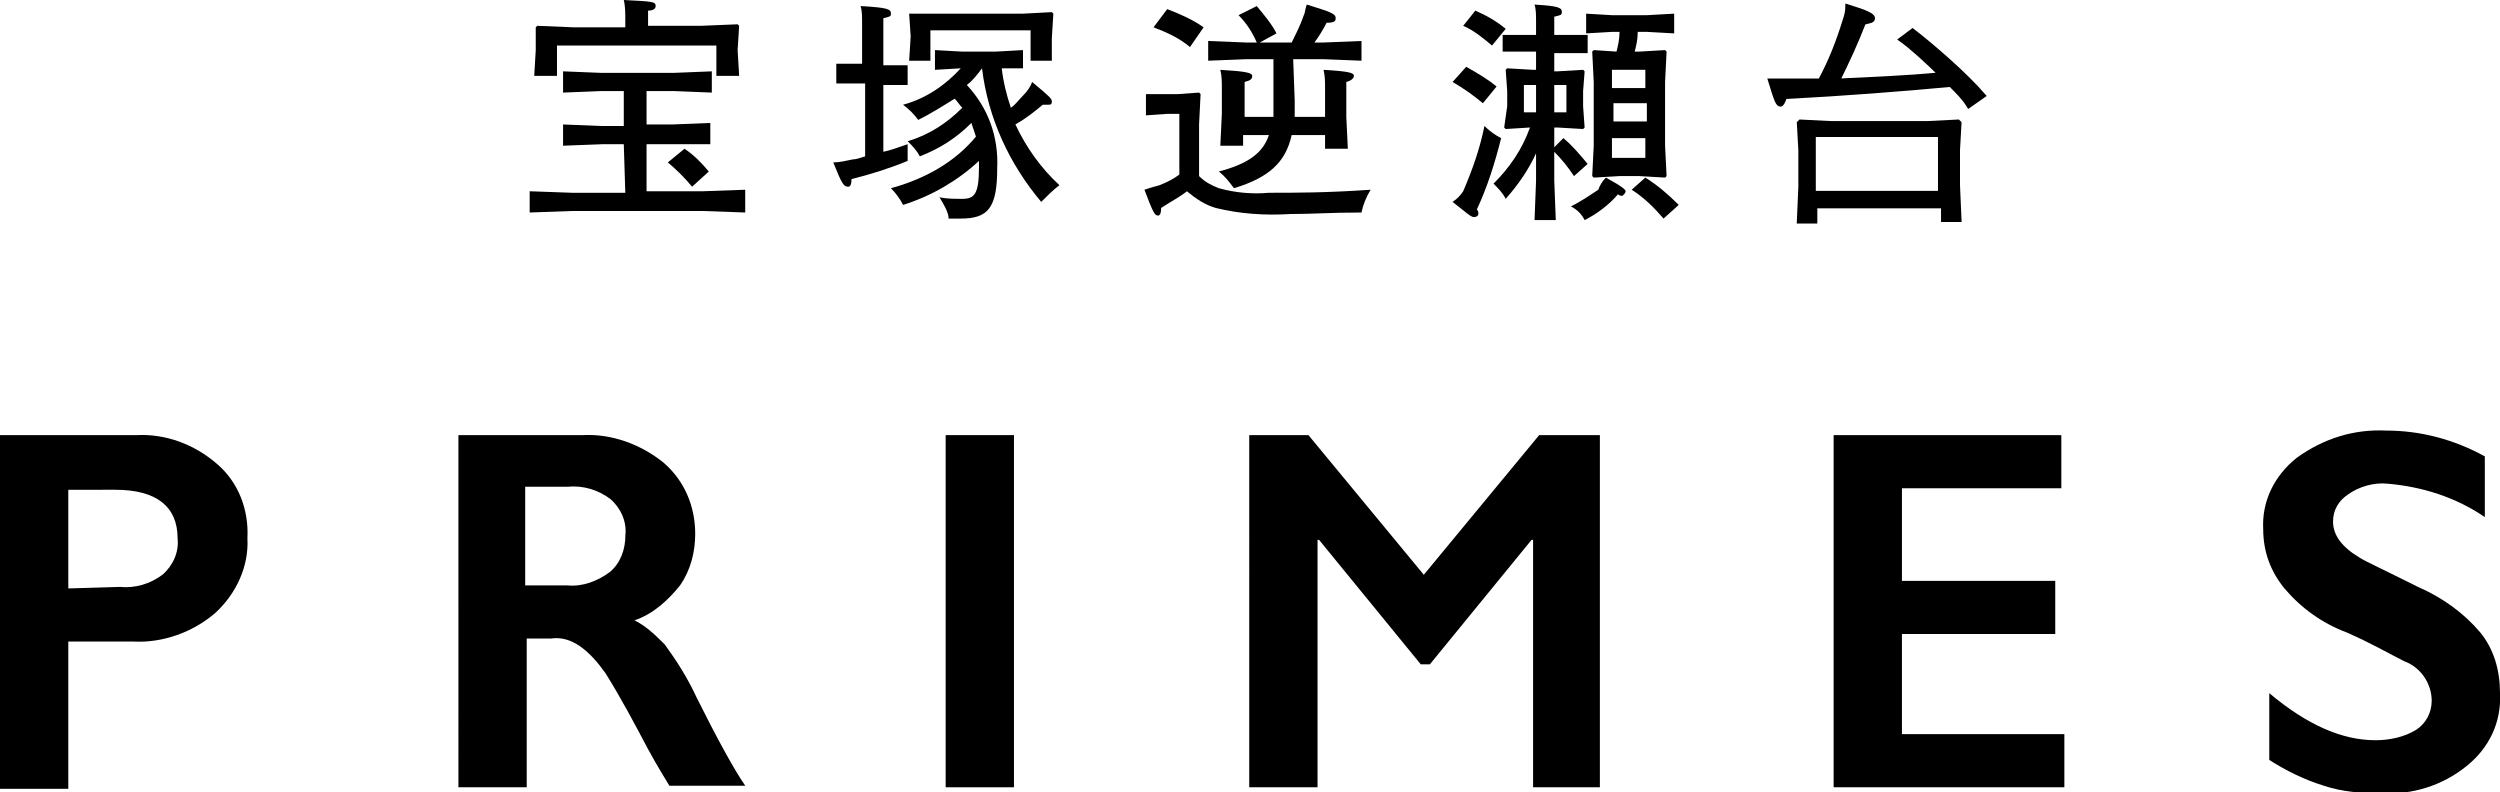<?xml version="1.0" encoding="utf-8"?>
<!-- Generator: Adobe Illustrator 25.4.1, SVG Export Plug-In . SVG Version: 6.00 Build 0)  -->
<svg version="1.1" id="レイヤー_1" xmlns="http://www.w3.org/2000/svg" xmlns:xlink="http://www.w3.org/1999/xlink" x="0px"
	 y="0px" viewBox="0 0 164.7 52.2" style="enable-background:new 0 0 164.7 52.2;" xml:space="preserve">
<style type="text/css">
	.st0{stroke:#000000;stroke-width:0.25;stroke-miterlimit:10;}
</style>
<g>
	<g id="グループ_3" transform="translate(-1490.755 -751.161)">
		<g id="グループ_1" transform="translate(1490.755 779.527)">
			<path id="パス_2" d="M9,0.3c1.9-0.1,3.8,0.6,5.3,1.9c1.4,1.2,2.1,3,2,4.9c0.1,1.8-0.7,3.6-2.1,4.9c-1.5,1.3-3.5,2-5.4,1.9H4.5
				v9.7H0V0.3H9z M7.9,10.3c1,0.1,2-0.2,2.8-0.8c0.7-0.6,1.1-1.5,1-2.4c0-2.1-1.4-3.2-4.1-3.2H4.5v6.5L7.9,10.3z"/>
			<path id="パス_3" d="M38.4,0.3c1.9-0.1,3.8,0.6,5.3,1.8c1.4,1.2,2.1,2.9,2.1,4.7c0,1.2-0.3,2.4-1,3.4c-0.8,1-1.8,1.9-3,2.3
				c0.8,0.4,1.4,1,2,1.6c0.8,1.1,1.5,2.2,2.1,3.5c1.4,2.8,2.5,4.8,3.2,5.8h-5c-0.3-0.5-0.8-1.3-1.4-2.4c-0.9-1.7-1.8-3.4-2.8-5
				c-0.5-0.7-1-1.3-1.7-1.8c-0.6-0.4-1.2-0.6-1.9-0.5h-1.6v9.8h-4.5V0.3H38.4z M37.4,10.2c1,0.1,2-0.3,2.8-0.9c0.7-0.6,1-1.5,1-2.4
				c0.1-0.9-0.3-1.8-1-2.4c-0.8-0.6-1.8-0.9-2.8-0.8h-2.8v6.5H37.4z"/>
			<path id="パス_4" d="M66.8,0.3v23.2h-4.5V0.3H66.8z"/>
			<path id="パス_5" d="M86.2,0.3l7.6,9.2l7.6-9.2h4v23.2H101V7.2h-0.1l-6.7,8.2h-0.6l-6.7-8.2h-0.1v16.3h-4.5V0.3H86.2z"/>
			<path id="パス_6" d="M135.8,0.3v3.5h-10.5v6.1h10.1v3.5h-10.1V20H136v3.5h-15.2V0.3H135.8z"/>
			<path id="パス_7" d="M157.2,0c2.3,0,4.5,0.6,6.5,1.7v4c-1.9-1.3-4.1-2-6.4-2.2c-0.9-0.1-1.9,0.2-2.6,0.7c-0.6,0.4-1,1-1,1.8
				c0,0.9,0.6,1.7,1.8,2.4c0.3,0.2,1.6,0.8,3.8,1.9c1.6,0.7,3,1.7,4.1,3c0.9,1.1,1.3,2.5,1.3,4c0.1,1.9-0.7,3.6-2.2,4.8
				c-1.6,1.3-3.6,1.9-5.6,1.8c-1.3,0-2.6-0.1-3.8-0.5c-1.3-0.4-2.5-1-3.6-1.7v-4.4c2.5,2.1,4.8,3.1,7,3.1c0.9,0,1.9-0.2,2.7-0.7
				c0.6-0.4,1-1.1,1-1.9c0-1.1-0.7-2.2-1.8-2.6c-1-0.5-2.2-1.2-3.8-1.9c-1.6-0.6-3-1.6-4.1-2.9c-0.9-1.1-1.4-2.4-1.4-3.9
				c-0.1-1.8,0.7-3.5,2.2-4.7C153.1,0.5,155.1-0.1,157.2,0z"/>
		</g>
		<g id="グループ_2" transform="translate(1525.65 751.161)">
			<path id="パス_8" d="M6.2,9.5H4.8L2.2,9.6V8.2l2.5,0.1h1.5V6H4.7L2.2,6.1V4.7l2.5,0.1h4.8L12,4.7v1.4L9.5,6H7.7v2.2h1.7
				l2.5-0.1v1.4L9.4,9.5H7.7v3.1h3.7l2.8-0.1V14l-2.8-0.1H2.8L0,14v-1.4l2.8,0.1h3.5L6.2,9.5z M6.3,1.3c0-0.4,0-0.9-0.1-1.3
				c1.9,0.1,2.1,0.1,2.1,0.4c0,0.2-0.2,0.3-0.5,0.3v1h3.5l2.4-0.1l0.1,0.1l-0.1,1.6L13.8,5h-1.5V3H1.8v2H0.3l0.1-1.7L0.4,1.8
				l0.1-0.1l2.4,0.1h3.4L6.3,1.3z M10.2,9.8c0.6,0.4,1.1,0.9,1.6,1.5l-1.1,1c-0.5-0.6-1-1.1-1.6-1.6L10.2,9.8z"/>
			<path id="パス_9" d="M20.2,5.5V4.2l1.7,0V1.5c0-0.4,0-0.8-0.1-1.1c1.8,0.1,2,0.2,2,0.5c0,0.2-0.1,0.2-0.5,0.3v3.1h0.2l1.4,0
				v1.3l-1.4,0h-0.2V10c0.5-0.1,1-0.3,1.6-0.5c0,0.4,0,0.8,0,1.1c-1.2,0.5-2.5,0.9-3.7,1.2c0,0.4-0.1,0.5-0.2,0.5
				c-0.3,0-0.4-0.1-1-1.6c0.4,0,0.8-0.1,1.3-0.2c0.2,0,0.5-0.1,0.8-0.2V5.5L20.2,5.5z M31.1,4.5c0.1,0.9,0.3,1.7,0.6,2.6
				c0.3-0.2,0.5-0.5,0.8-0.8c0.3-0.3,0.5-0.6,0.6-0.9c1.2,1,1.3,1.1,1.3,1.3c0,0.2-0.1,0.2-0.3,0.2c-0.1,0-0.2,0-0.3,0
				c-0.6,0.5-1.1,0.9-1.8,1.3c0.7,1.5,1.7,2.9,2.9,4c-0.4,0.3-0.8,0.7-1.2,1.1c-2.1-2.5-3.5-5.5-3.9-8.8c-0.3,0.4-0.6,0.8-1,1.1
				c1.4,1.5,2.1,3.4,2,5.5c0,2.6-0.6,3.3-2.4,3.3h-0.8C27.6,14,27.3,13.5,27,13c0.5,0.1,1,0.1,1.5,0.1c0.8,0,1.1-0.3,1.1-2.1v-0.4
				c-1.4,1.3-3.1,2.3-5,2.9c-0.2-0.4-0.5-0.8-0.8-1.1C26,11.8,28,10.7,29.4,9c-0.1-0.3-0.2-0.6-0.3-0.9c-1,1-2.1,1.7-3.4,2.2
				c-0.2-0.4-0.5-0.7-0.8-1c1.4-0.4,2.6-1.2,3.6-2.2c-0.2-0.2-0.3-0.4-0.5-0.6c-0.8,0.5-1.6,1-2.4,1.4c-0.3-0.4-0.6-0.7-1-1
				c1.5-0.4,2.8-1.3,3.8-2.4l-1.7,0.1V3.3l1.8,0.1h2.2l1.8-0.1v1.2L31.1,4.5z M25,0.9L25,0.9H27h5.5l1.9-0.1l0.1,0.1l-0.1,1.6
				L34.4,4H33V2h-6.6v2H25l0.1-1.6L25,0.9z"/>
			<path id="パス_10" d="M44.1,11.6c0.4,0.4,0.8,0.6,1.3,0.8c1.1,0.3,2.2,0.4,3.3,0.3c1.8,0,3.8,0,6.7-0.2c-0.3,0.5-0.5,1-0.6,1.5
				c-2,0-3.2,0.1-4.7,0.1c-1.6,0.1-3.3,0-4.9-0.4c-0.7-0.2-1.3-0.6-1.9-1.1c-0.5,0.4-1.1,0.7-1.7,1.1c0,0.4-0.1,0.5-0.2,0.5
				c-0.2,0-0.3-0.1-0.9-1.7c0.3-0.1,0.6-0.2,1-0.3c0.5-0.2,0.9-0.4,1.3-0.7v-4H42l-1.4,0.1V6.2L42,6.2h0.7l1.4-0.1l0.1,0.1l-0.1,2
				L44.1,11.6z M43.5,3.1c-0.7-0.6-1.6-1-2.4-1.3L42,0.6c0.8,0.3,1.7,0.7,2.4,1.2L43.5,3.1z M50.4,6.6c0,0.4,0,0.7,0,1.1h2V5.8
				c0-0.4,0-0.8-0.1-1.2C54,4.7,54.3,4.8,54.3,5c0,0.1-0.1,0.3-0.5,0.4v2.3l0.1,2.1h-1.5V8.9h-2.2c-0.4,1.8-1.5,2.8-3.8,3.5
				c-0.3-0.4-0.6-0.8-1-1.1c1.9-0.5,2.9-1.2,3.3-2.4h-1.7v0.7h-1.5l0.1-2.1V5.8c0-0.4,0-0.8-0.1-1.2c1.7,0.1,2.1,0.2,2.1,0.4
				c0,0.2-0.1,0.3-0.5,0.4v2.3H49c0-0.3,0-0.6,0-0.9V3.9h-1.8L44.7,4V2.7l2.5,0.1h0.7c-0.3-0.7-0.7-1.3-1.2-1.8l1.2-0.6
				c0.5,0.6,1,1.2,1.3,1.8l-1.1,0.6h2.1c0.3-0.6,0.6-1.2,0.8-1.8c0.1-0.2,0.1-0.5,0.2-0.7c1.6,0.5,1.9,0.6,1.9,0.9
				c0,0.2-0.1,0.3-0.6,0.3c-0.2,0.4-0.5,0.9-0.8,1.3h0.6l2.5-0.1V4l-2.5-0.1h-2L50.4,6.6z"/>
			<path id="パス_11" d="M62.8,6.8c-0.6-0.5-1.3-1-2-1.4l0.9-1c0.7,0.4,1.4,0.8,2,1.3L62.8,6.8z M61.5,12.6
				c0.6-1.4,1.1-2.8,1.4-4.3c0.3,0.3,0.7,0.6,1.1,0.8c-0.4,1.6-0.9,3.2-1.6,4.7c0.1,0.1,0.1,0.2,0.1,0.3c0,0.1-0.1,0.2-0.3,0.2
				c-0.2,0-0.5-0.3-1.4-1C61.1,13.1,61.3,12.9,61.5,12.6L61.5,12.6z M63.4,3c-0.6-0.5-1.2-1-1.9-1.3l0.8-1c0.7,0.3,1.4,0.7,2,1.2
				L63.4,3z M66.3,10.1c-0.5,1.1-1.2,2.1-2,3c-0.2-0.4-0.5-0.7-0.8-1c1.1-1.1,1.9-2.3,2.4-3.7l-1.6,0.1l-0.1-0.1L64.4,7V6l-0.1-1.4
				l0.1-0.1l1.7,0.1h0.2V3.4h-0.5l-1.7,0V2.3l1.7,0h0.5V1.4c0-0.4,0-0.8-0.1-1.1C67.8,0.4,68,0.5,68,0.8c0,0.2-0.1,0.2-0.5,0.3v1.2
				h0.4l1.8,0v1.2l-1.8,0h-0.4v1.2h0.2l1.7-0.1l0.1,0.1L69.4,6v1l0.1,1.4l-0.1,0.1l-1.7-0.1h-0.2v1.3l0.6-0.6
				c0.6,0.5,1.1,1.1,1.6,1.7l-0.9,0.8c-0.4-0.6-0.8-1.1-1.3-1.6v1.9l0.1,2.6h-1.4l0.1-2.6L66.3,10.1z M66.3,5.6h-0.8v1.8h0.8V5.6z
				 M67.5,7.4h0.8V5.6h-0.8V7.4z M70.9,11.7c1.1,0.6,1.3,0.8,1.3,0.9c0,0.1-0.1,0.2-0.2,0.3c0,0,0,0,0,0c-0.1,0-0.2,0-0.3-0.1
				c-0.6,0.7-1.4,1.3-2.2,1.7c-0.2-0.4-0.5-0.7-0.9-0.9c0.6-0.3,1.2-0.7,1.8-1.1C70.5,12.2,70.7,11.9,70.9,11.7L70.9,11.7z
				 M71.6,3.4c0.1-0.4,0.2-0.8,0.2-1.3h-0.5l-1.7,0.1V0.9L71.3,1h2.3l1.8-0.1v1.3l-1.8-0.1h-0.6C73,2.6,72.9,3,72.8,3.4h0.3l1.7-0.1
				l0.1,0.1l-0.1,2v4.2l0.1,2l-0.1,0.1l-1.7-0.1h-1.3l-1.7,0.1l-0.1-0.1l0.1-2V5.4l-0.1-2l0.1-0.1L71.6,3.4z M73.5,5.7V4.6h-2.2v1.2
				H73.5z M71.4,6.8V8h2.2V6.8H71.4z M73.5,9.1h-2.2v1.3h2.2V9.1z M74.7,14.4c-0.6-0.7-1.3-1.4-2.1-1.9l0.9-0.8
				c0.8,0.5,1.5,1.1,2.2,1.8L74.7,14.4z"/>
		</g>
	</g>
	<g>
		<path class="st0" d="M129.7,7c-0.3-0.5-0.7-0.9-1.2-1.4c-3.2,0.3-7.1,0.6-10.9,0.8c-0.1,0.3-0.2,0.5-0.3,0.5
			c-0.2,0-0.3-0.3-0.7-1.6c0.4,0,0.8,0,1.2,0c0.7,0,1.4,0,2.1,0c0.7-1.3,1.2-2.6,1.6-3.9c0.1-0.3,0.2-0.6,0.2-1
			c1.3,0.4,1.7,0.6,1.7,0.8c0,0.2-0.2,0.2-0.6,0.3c-0.5,1.3-1.1,2.6-1.7,3.8c2.2-0.1,4.5-0.2,6.7-0.4c-0.9-0.9-1.9-1.8-2.6-2.3
			l0.8-0.6c1.3,1,3.5,2.9,4.7,4.3L129.7,7z M119.6,13.6v1h-1.1l0.1-2.3V9.9l-0.1-1.8l0.1-0.1l2,0.1h6.4l2-0.1l0.1,0.1l-0.1,1.8v2.3
			l0.1,2.3h-1.1v-0.9H119.6z M127.8,8.9h-8.3v3.8h8.3V8.9z"/>
	</g>
</g>
</svg>
